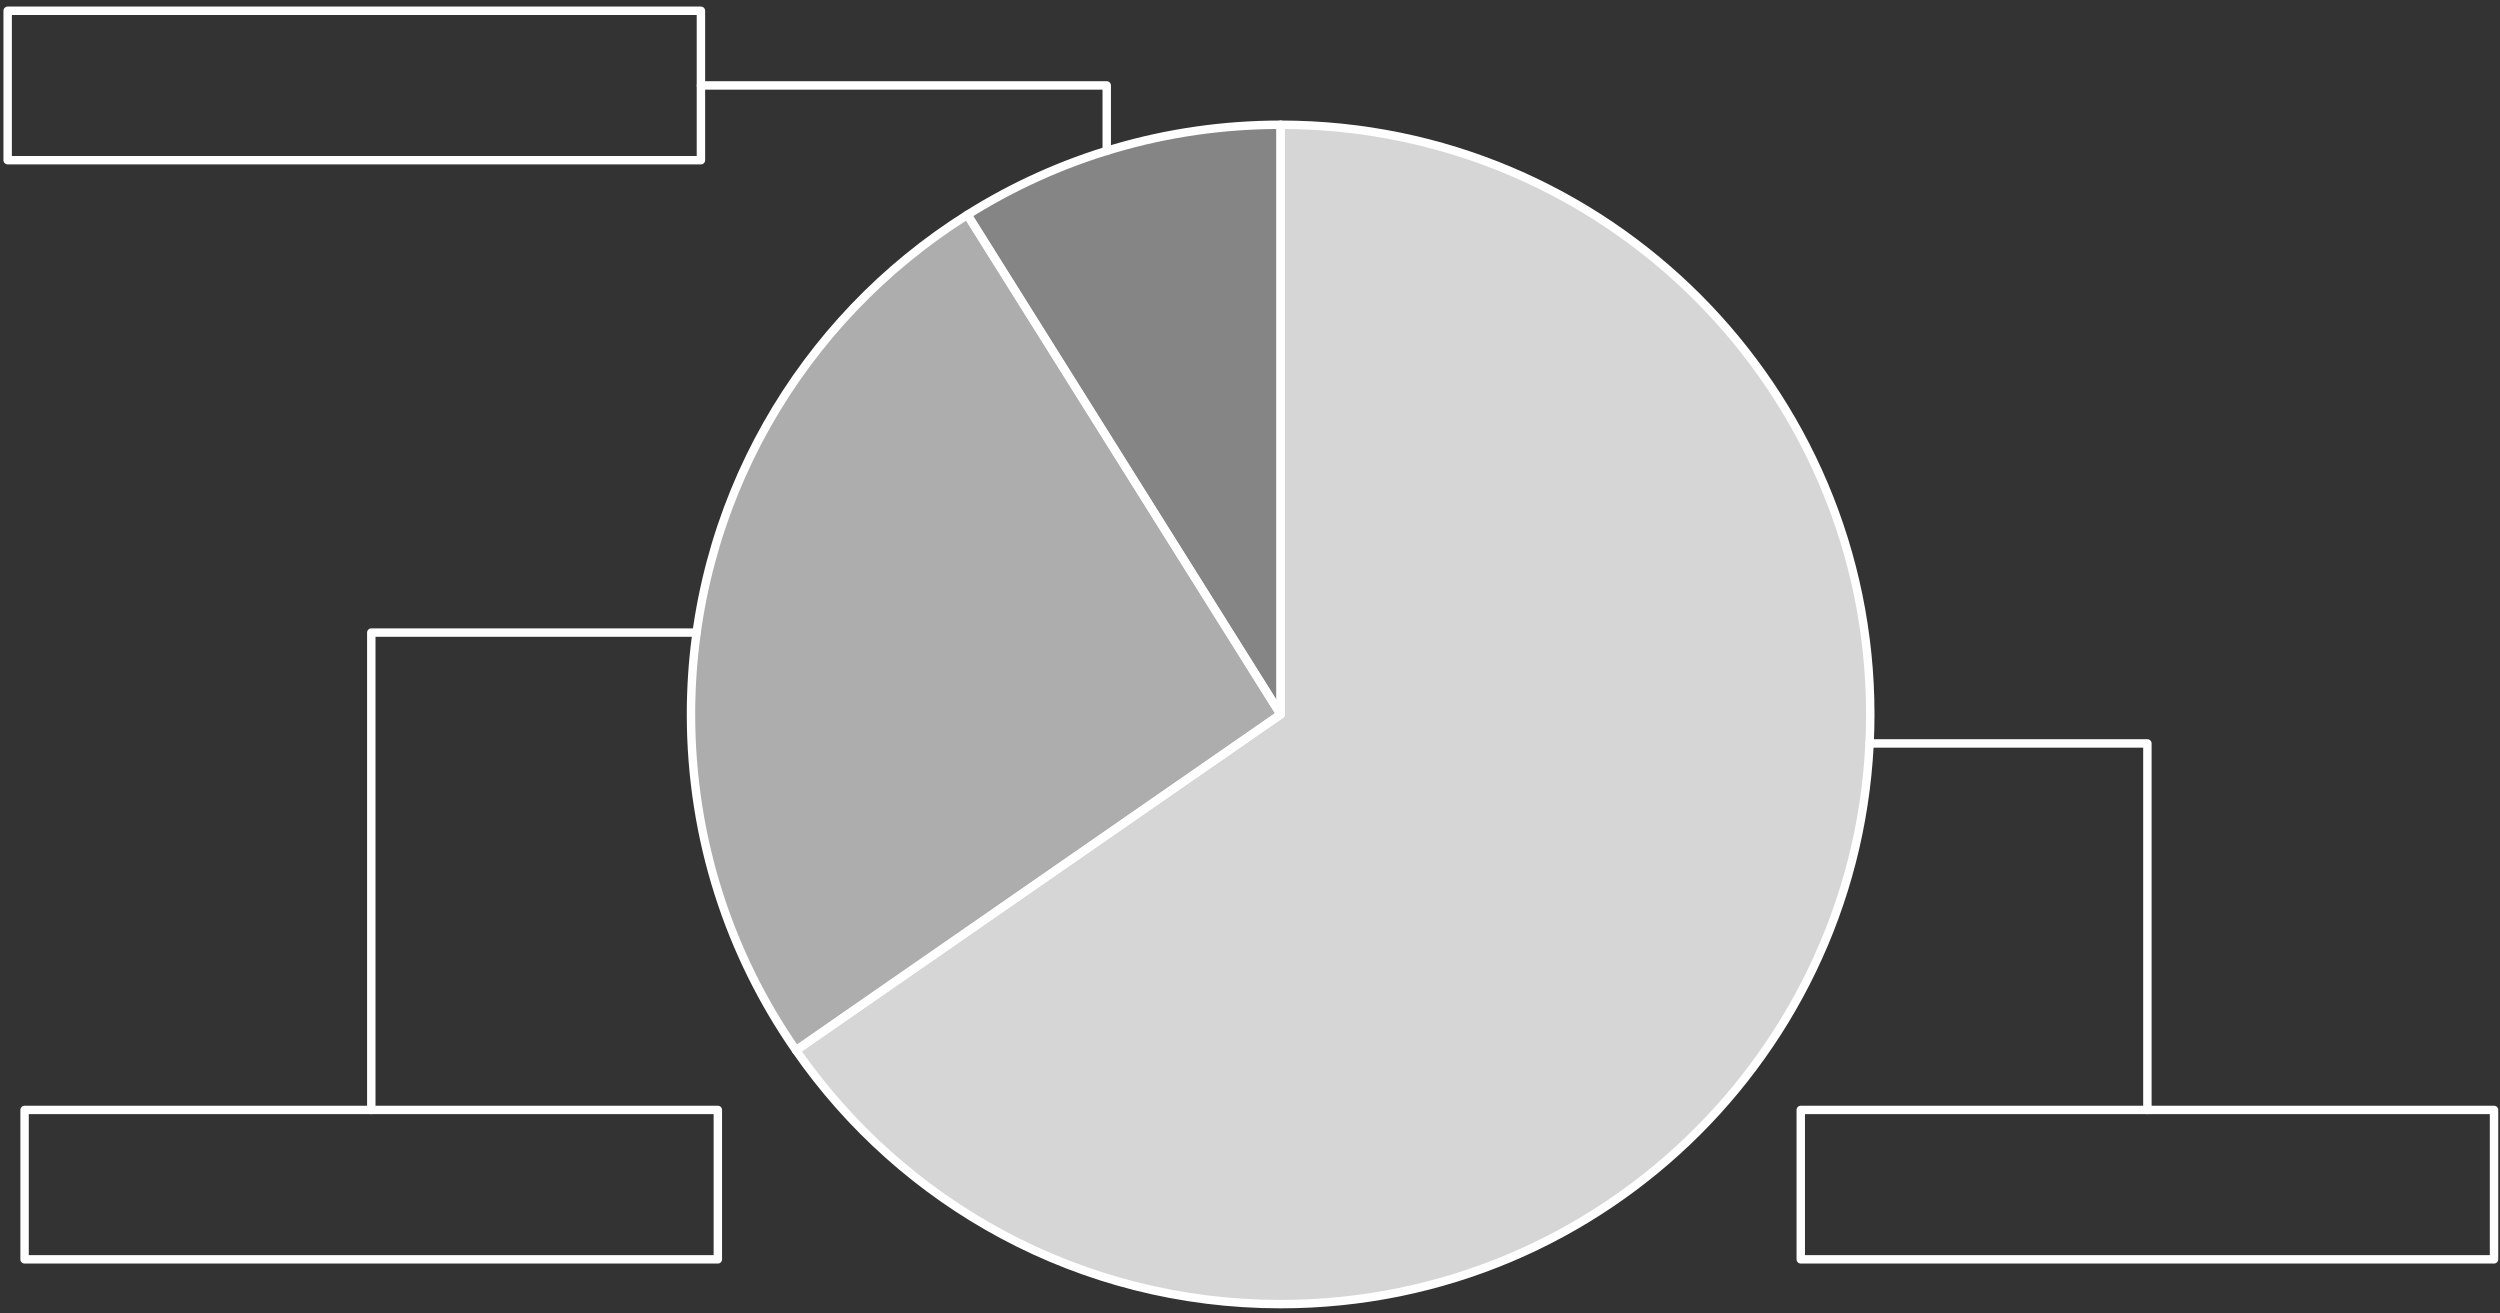 <?xml version="1.0" encoding="UTF-8"?><svg id="b" xmlns="http://www.w3.org/2000/svg" width="297" height="156" viewBox="0 0 297 156"><rect x="0" y="0" width="297" height="156" fill="#333333" stroke="none"/><defs><style>.d{opacity:.4;}.d,.e,.f{fill:#fff;}.e{opacity:.6;}.f{opacity:.8;}.g{fill:none;stroke:#fff;stroke-linecap:round;stroke-linejoin:round;}</style></defs><path class="f" d="M222.19,84.87c0,38.7-31.36,70.06-70.05,70.06-23.86,0-44.93-11.92-57.57-30.15l57.57-39.91V14.82c38.69,0,70.05,31.36,70.05,70.05Z"/><path class="e" d="M152.14,84.87l-57.57,39.91c-7.88-11.32-12.48-25.08-12.48-39.91,0-25.01,13.11-46.96,32.84-59.35l37.21,59.35Z"/><path class="d" d="M152.14,14.82v70.05l-37.21-59.35c10.78-6.78,23.54-10.7,37.21-10.7Z"/><path class="g" d="M152.14,84.87l-57.57,39.91c-7.88-11.32-12.48-25.08-12.48-39.91,0-25.01,13.11-46.96,32.84-59.35l37.21,59.35Z"/><path class="g" d="M152.14,14.82v70.05l-37.21-59.35c10.78-6.78,23.54-10.7,37.21-10.7Z"/><path class="g" d="M222.19,84.87c0,38.7-31.36,70.06-70.05,70.06-23.86,0-44.93-11.92-57.57-30.15l57.57-39.91V14.82c38.69,0,70.05,31.36,70.05,70.05Z"/><rect class="g" x="213.93" y="131.86" width="82.36" height="17.75"/><rect class="g" x="2.92" y="131.86" width="82.36" height="17.75"/><rect class="g" x=".91" y="1.28" width="82.36" height="17.75"/><polyline class="g" points="255.11 131.86 255.11 88.32 222.1 88.32"/><polyline class="g" points="131.48 17.93 131.48 10.15 83.27 10.15"/><polyline class="g" points="82.76 75.15 44.11 75.15 44.11 131.86"/></svg>